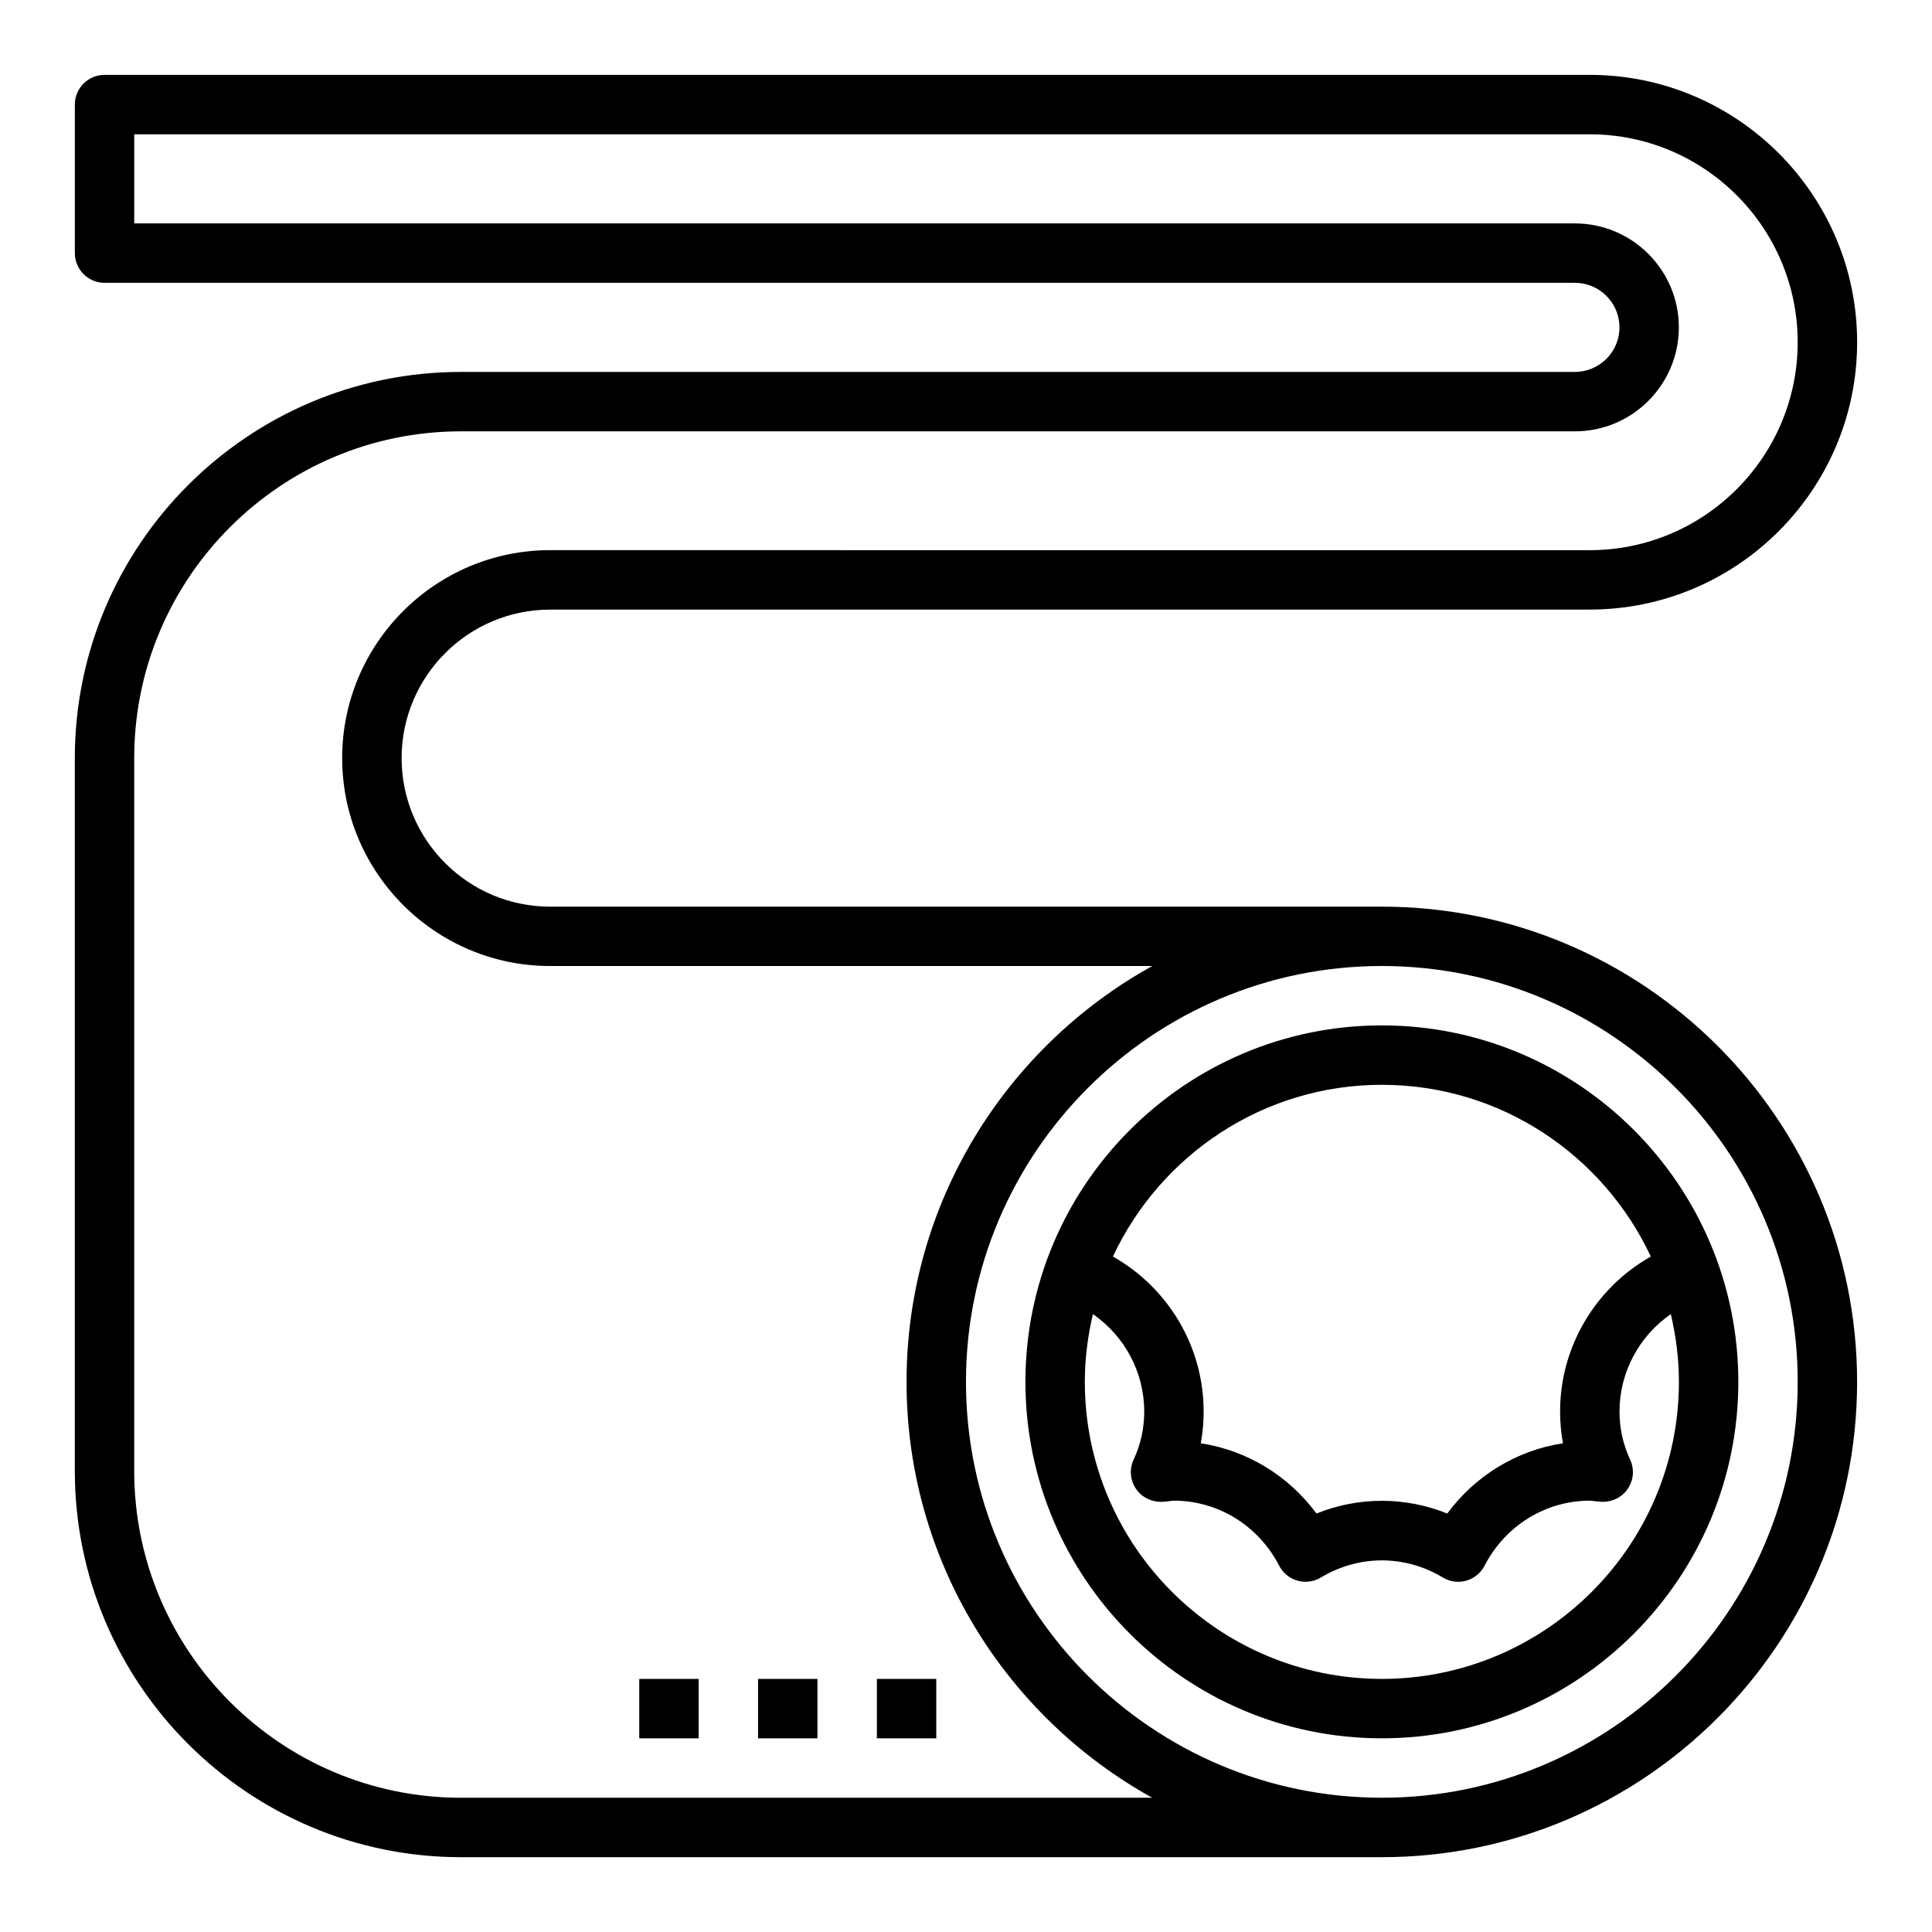 <?xml version="1.0" encoding="UTF-8"?>
<!-- Uploaded to: ICON Repo, www.iconrepo.com, Generator: ICON Repo Mixer Tools -->
<svg fill="#000000" width="800px" height="800px" version="1.1" viewBox="144 144 512 512" xmlns="http://www.w3.org/2000/svg">
 <g>
  <path d="m510.21 604.67c52.09 0 94.465-42.375 94.465-94.465 0-52.09-42.375-94.465-94.465-94.465-52.09 0-94.465 42.375-94.465 94.465 0 52.09 42.375 94.465 94.465 94.465zm0-15.746c-43.406 0-78.719-35.312-78.719-78.719 0-6.188 0.789-12.18 2.148-17.957 8.336 5.785 13.594 15.336 13.594 25.828 0 4.465-0.945 8.746-2.801 12.723-1.18 2.519-0.945 5.473 0.629 7.769 1.566 2.297 4.195 3.535 7.016 3.426 0.621-0.039 1.242-0.117 1.867-0.18 0.383-0.051 0.777-0.121 1.16-0.121 11.715 0 22.395 6.606 27.883 17.223 0.992 1.938 2.746 3.371 4.84 3.969 2.102 0.59 4.336 0.301 6.203-0.82 10.086-6.062 22.27-6.062 32.355 0 1.234 0.738 2.637 1.125 4.055 1.125 0.723 0 1.449-0.102 2.148-0.301 2.094-0.598 3.848-2.031 4.84-3.969 5.488-10.621 16.172-17.227 27.887-17.227 0.387 0 0.781 0.07 1.164 0.117 0.621 0.07 1.242 0.148 1.867 0.18 2.785 0.125 5.441-1.117 7.016-3.426 1.574-2.297 1.812-5.25 0.629-7.769-1.859-3.973-2.805-8.254-2.805-12.719 0-10.492 5.258-20.043 13.594-25.828 1.363 5.777 2.148 11.77 2.148 17.957 0 43.406-35.312 78.719-78.719 78.719zm0-157.44c31.535 0 58.719 18.68 71.273 45.516-14.625 8.258-24.043 23.844-24.043 41.074 0 2.852 0.25 5.668 0.762 8.406-12.242 1.883-23.23 8.559-30.66 18.617-11.148-4.488-23.523-4.488-34.668 0-7.422-10.059-18.414-16.734-30.66-18.617 0.512-2.738 0.766-5.555 0.766-8.406 0-17.23-9.414-32.82-24.043-41.078 12.555-26.832 39.738-45.512 71.273-45.512z"/>
  <path d="m289.79 305.54h275.52c39.062 0 70.848-31.781 70.848-70.848 0-39.07-31.789-70.848-70.848-70.848l-393.6-0.004c-4.348 0-7.875 3.519-7.875 7.875v39.359c0 4.352 3.527 7.871 7.871 7.871h389.66c6.512 0 11.809 5.297 11.809 11.809 0.004 6.512-5.293 11.809-11.805 11.809h-295.2c-56.43 0-102.34 45.91-102.34 102.34v188.93c0 56.426 45.91 102.34 102.34 102.34h244.03c69.445 0 125.95-56.504 125.95-125.95 0-69.445-56.504-125.95-125.95-125.95h-220.41c-21.703 0-39.359-17.656-39.359-39.359s17.656-39.359 39.359-39.359zm330.62 204.67c0 60.773-49.438 110.21-110.21 110.21-60.773 0-110.21-49.438-110.21-110.21 0-60.773 49.438-110.21 110.21-110.21 60.773 0 110.21 49.434 110.21 110.21zm-385.73-165.31c0 30.379 24.719 55.105 55.105 55.105h159.57c-38.781 21.496-65.113 62.816-65.113 110.21s26.332 88.711 65.109 110.21h-183.19c-47.746 0-86.594-38.848-86.594-86.59v-188.93c0-47.742 38.848-86.594 86.594-86.594h295.2c15.191 0 27.551-12.359 27.551-27.551s-12.359-27.551-27.551-27.551h-381.79v-23.617h385.73c30.387 0 55.105 24.727 55.105 55.105s-24.719 55.105-55.105 55.105l-275.52-0.004c-30.387 0-55.102 24.727-55.102 55.105z"/>
  <path d="m376.38 588.93h15.742v15.742h-15.742z"/>
  <path d="m344.89 588.93h15.742v15.742h-15.742z"/>
  <path d="m313.41 588.93h15.742v15.742h-15.742z"/>
 </g>
</svg>